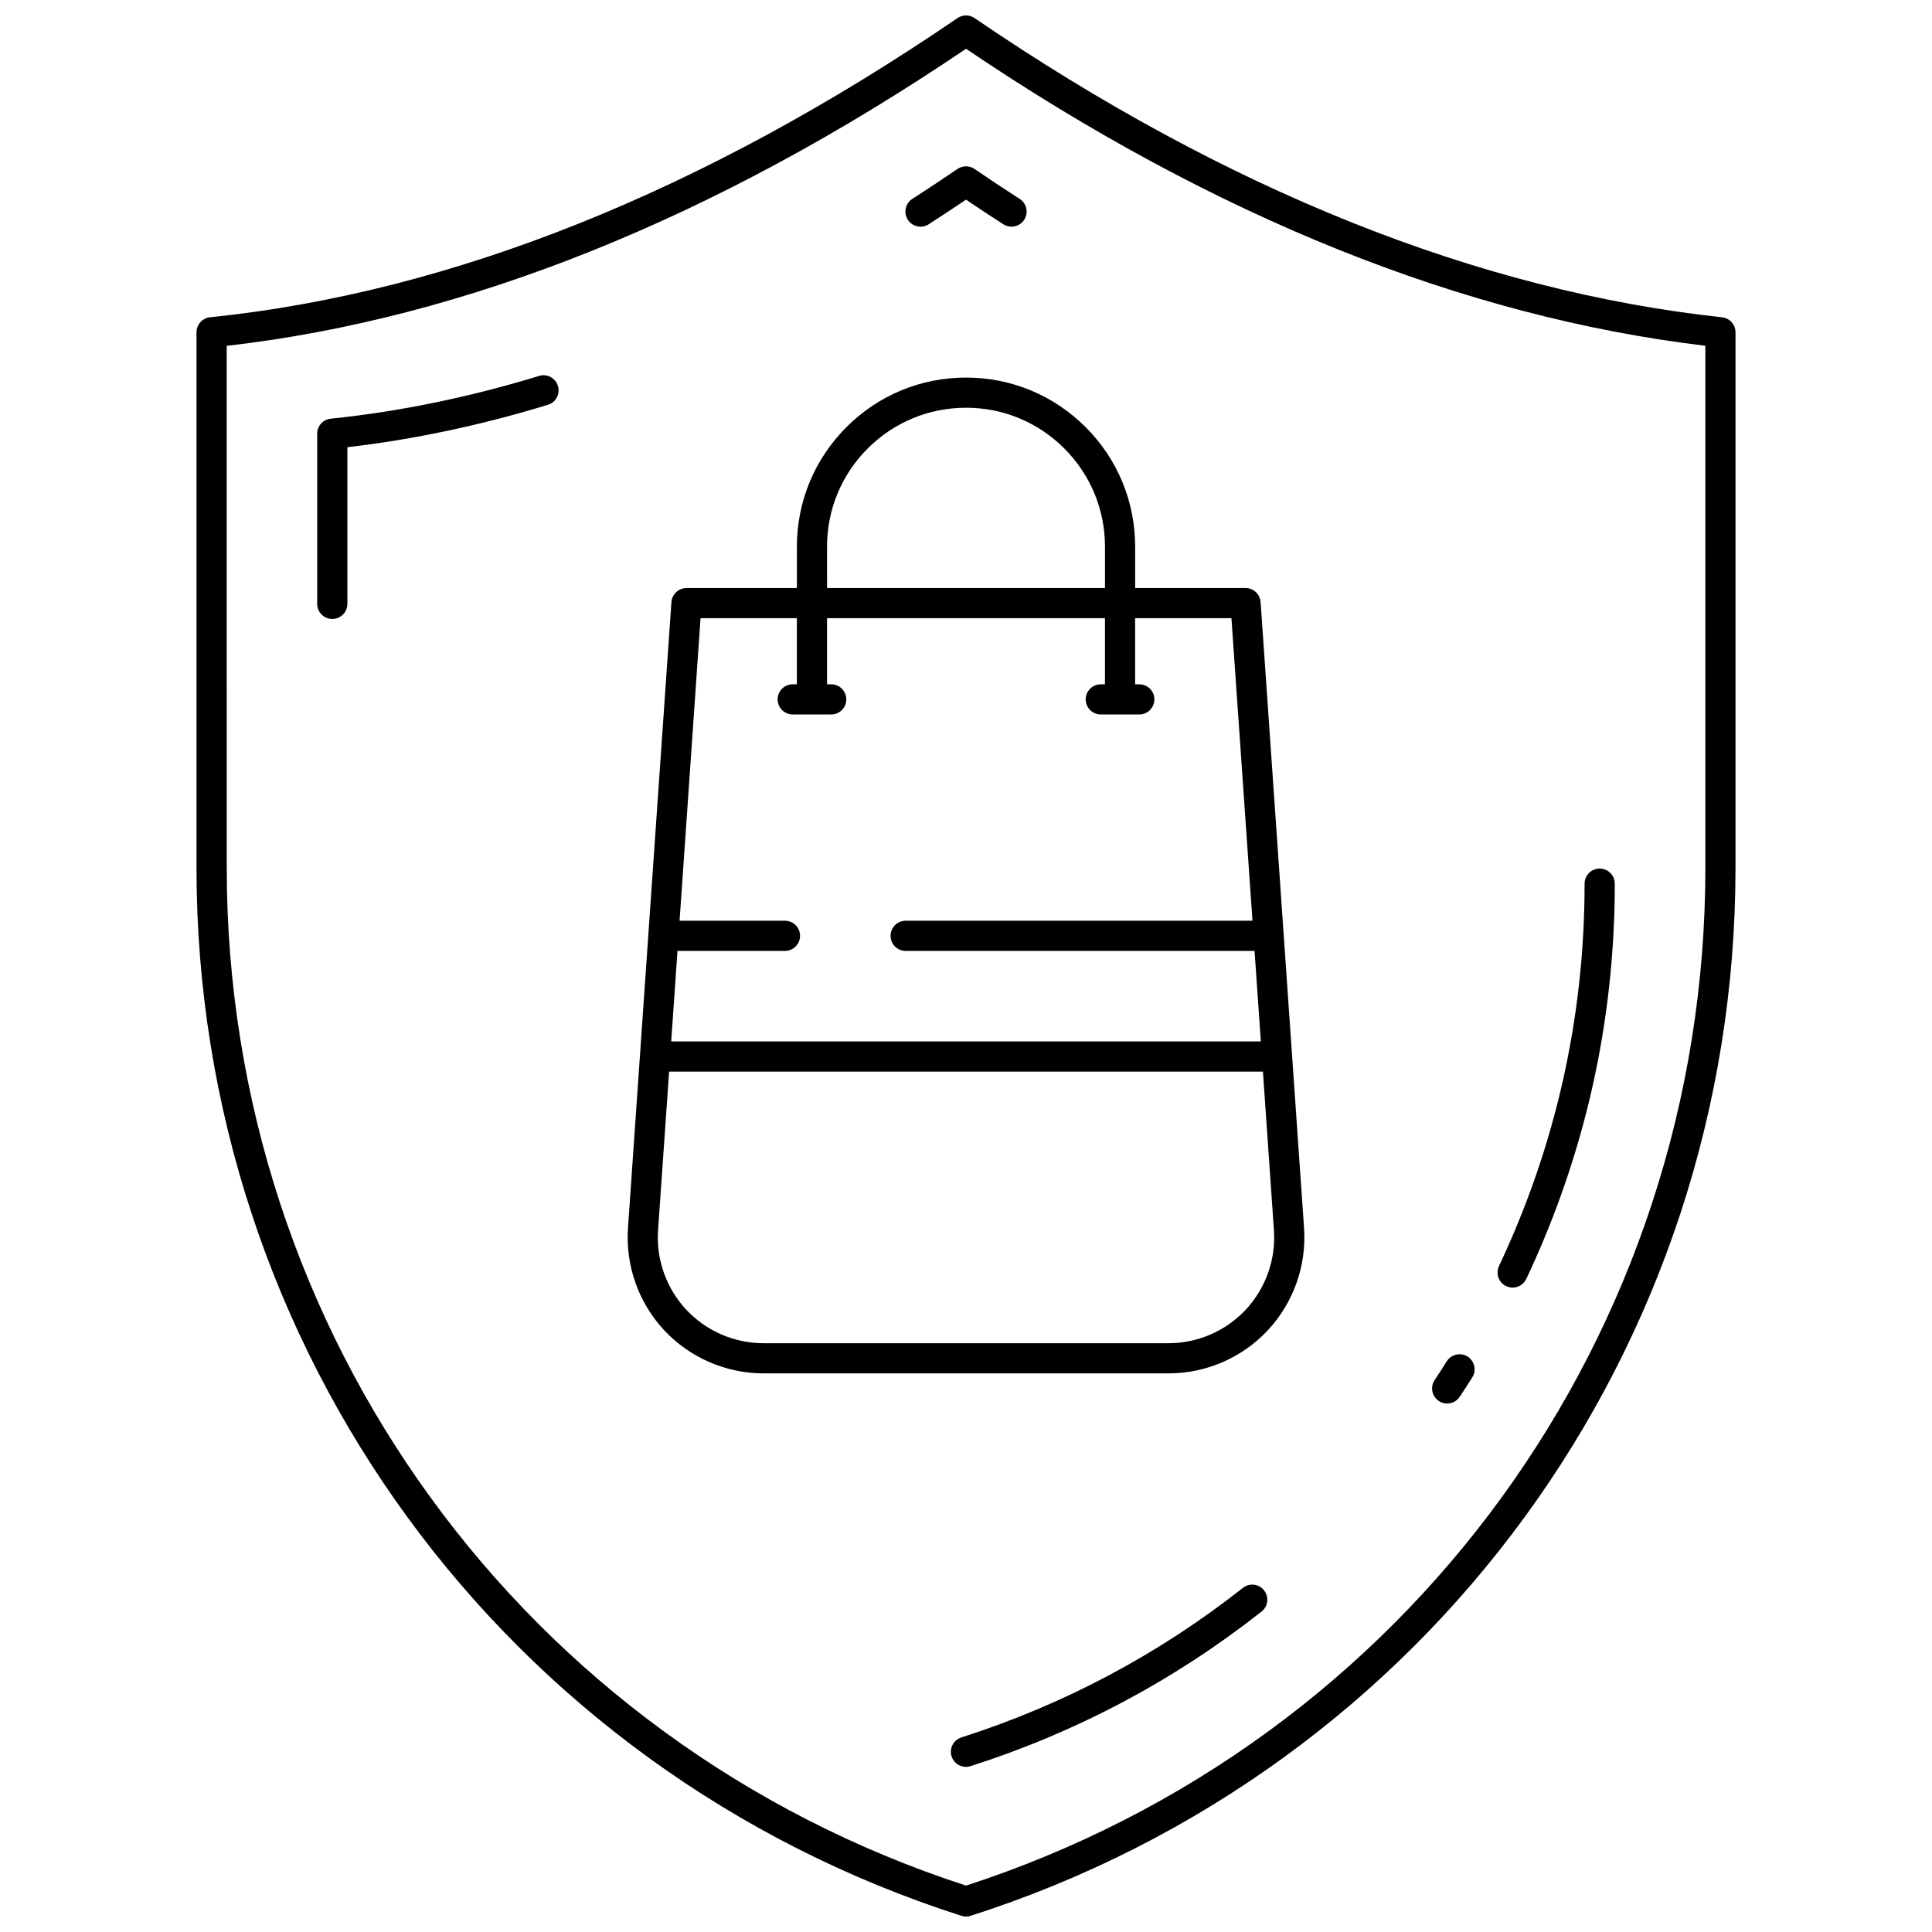 <?xml version="1.0" encoding="UTF-8"?>
<!-- Uploaded to: ICON Repo, www.svgrepo.com, Generator: ICON Repo Mixer Tools -->
<svg width="800px" height="800px" version="1.1" viewBox="144 144 512 512" xmlns="http://www.w3.org/2000/svg">
 <defs>
  <clipPath id="a">
   <path d="m196 148.09h408v503.81h-408z"/>
  </clipPath>
 </defs>
 <g clip-path="url(#a)">
  <path d="m398.79 651.71c0.395 0.129 0.809 0.191 1.219 0.191 0.406 0 0.824-0.062 1.215-0.191 121.24-38.793 202.7-150.39 202.7-277.69v-141.96c0-2.039-1.535-3.758-3.566-3.973-64.633-7.008-131.29-33.695-198.1-79.301-1.359-0.926-3.152-0.926-4.504 0-67.43 46.031-134.08 72.715-198.09 79.297-2.035 0.211-3.59 1.93-3.59 3.977v141.96c0 127.3 81.465 238.89 202.71 277.69zm-194.71-416.06c63.52-7.246 129.41-33.723 195.93-78.723 65.941 44.594 131.82 71.055 195.93 78.707v138.39c0 123.38-78.691 231.59-195.93 269.68-117.24-38.105-195.92-146.32-195.92-269.69z"/>
 </g>
 <path d="m390.11 203.44c3.305-2.129 6.59-4.301 9.891-6.527 3.305 2.231 6.606 4.406 9.898 6.527 0.676 0.43 1.426 0.633 2.164 0.633 1.32 0 2.606-0.648 3.367-1.832 1.191-1.855 0.656-4.336-1.199-5.527-4-2.566-7.988-5.215-11.98-7.941-1.359-0.926-3.152-0.926-4.504 0-3.992 2.719-7.981 5.367-11.973 7.941-1.855 1.199-2.391 3.672-1.191 5.527 1.203 1.855 3.656 2.383 5.527 1.199z"/>
 <path d="m291.86 246.28c-0.648-2.109-2.879-3.32-5-2.656-18.449 5.644-37.027 9.461-55.219 11.332-2.031 0.207-3.582 1.926-3.582 3.977v45.102c0 2.207 1.793 4 4 4s4-1.793 4-4v-41.52c17.555-2.039 35.418-5.812 53.148-11.242 2.117-0.641 3.301-2.883 2.652-4.992z"/>
 <path d="m473.39 564.8c-22.336 17.609-47.445 30.941-74.621 39.641-2.102 0.672-3.262 2.918-2.59 5.023 0.543 1.695 2.109 2.781 3.805 2.781 0.398 0 0.816-0.062 1.215-0.191 28.086-8.988 54.035-22.766 77.129-40.977 1.734-1.367 2.031-3.879 0.664-5.613-1.348-1.734-3.859-2.031-5.602-0.664z"/>
 <path d="m527.5 515.95c1.297 0 2.559-0.625 3.336-1.785 1.137-1.703 2.238-3.414 3.336-5.148 1.176-1.871 0.617-4.336-1.254-5.512-1.855-1.168-4.336-0.609-5.512 1.254-1.047 1.672-2.121 3.336-3.215 4.973-1.223 1.84-0.727 4.328 1.113 5.543 0.668 0.461 1.434 0.676 2.195 0.676z"/>
 <path d="m543.16 484.84c0.551 0.266 1.137 0.383 1.703 0.383 1.504 0 2.934-0.848 3.621-2.297 15.555-32.969 23.449-68.211 23.449-104.75 0-2.207-1.793-4-4-4-2.207 0-4 1.793-4 4 0 35.348-7.637 69.445-22.688 101.34-0.934 2-0.086 4.383 1.914 5.328z"/>
 <path d="m346.32 507.96h107.37c9.941 0 19.527-4.168 26.309-11.438s10.277-17.129 9.59-27.047l-11.516-165.92c-0.152-2.094-1.887-3.719-3.992-3.719h-29.254v-10.965c0-11.973-4.664-23.223-13.133-31.684-8.465-8.457-19.719-13.125-31.695-13.125-11.973 0-23.223 4.664-31.684 13.133-8.461 8.469-13.133 19.719-13.133 31.684v10.965h-29.254c-2.102 0-3.84 1.625-3.992 3.719l-11.516 165.92c-0.688 9.918 2.816 19.777 9.59 27.039 6.781 7.273 16.371 11.438 26.312 11.438zm16.855-219.09c0-9.828 3.832-19.082 10.789-26.031 6.957-6.945 16.203-10.785 26.047-10.785 9.828 0 19.082 3.832 26.031 10.789 6.949 6.957 10.789 16.203 10.789 26.031v10.965h-73.652zm-33.523 18.961h25.527v17.512h-1.105c-2.207 0-4 1.793-4 4s1.793 4 4 4h10.203c2.207 0 4-1.793 4-4s-1.793-4-4-4h-1.105v-17.512h73.652v17.512h-1.105c-2.207 0-4 1.793-4 4s1.793 4 4 4h10.203c2.207 0 4-1.793 4-4s-1.793-4-4-4h-1.105v-17.512h25.527l5.574 80.172h-91.91c-2.207 0-4 1.793-4 4 0 2.207 1.793 4 4 4h92.461l1.664 23.992-156.26-0.004 1.664-23.992h28.484c2.207 0 4-1.793 4-4s-1.793-3.996-4-3.996h-27.926zm-8.332 120.16h157.37l2.918 42.047c0.535 7.711-2.184 15.379-7.461 21.031-5.277 5.656-12.73 8.895-20.461 8.895h-107.37c-7.734 0-15.188-3.238-20.465-8.895-5.277-5.652-7.996-13.324-7.461-21.031z"/>
</svg>